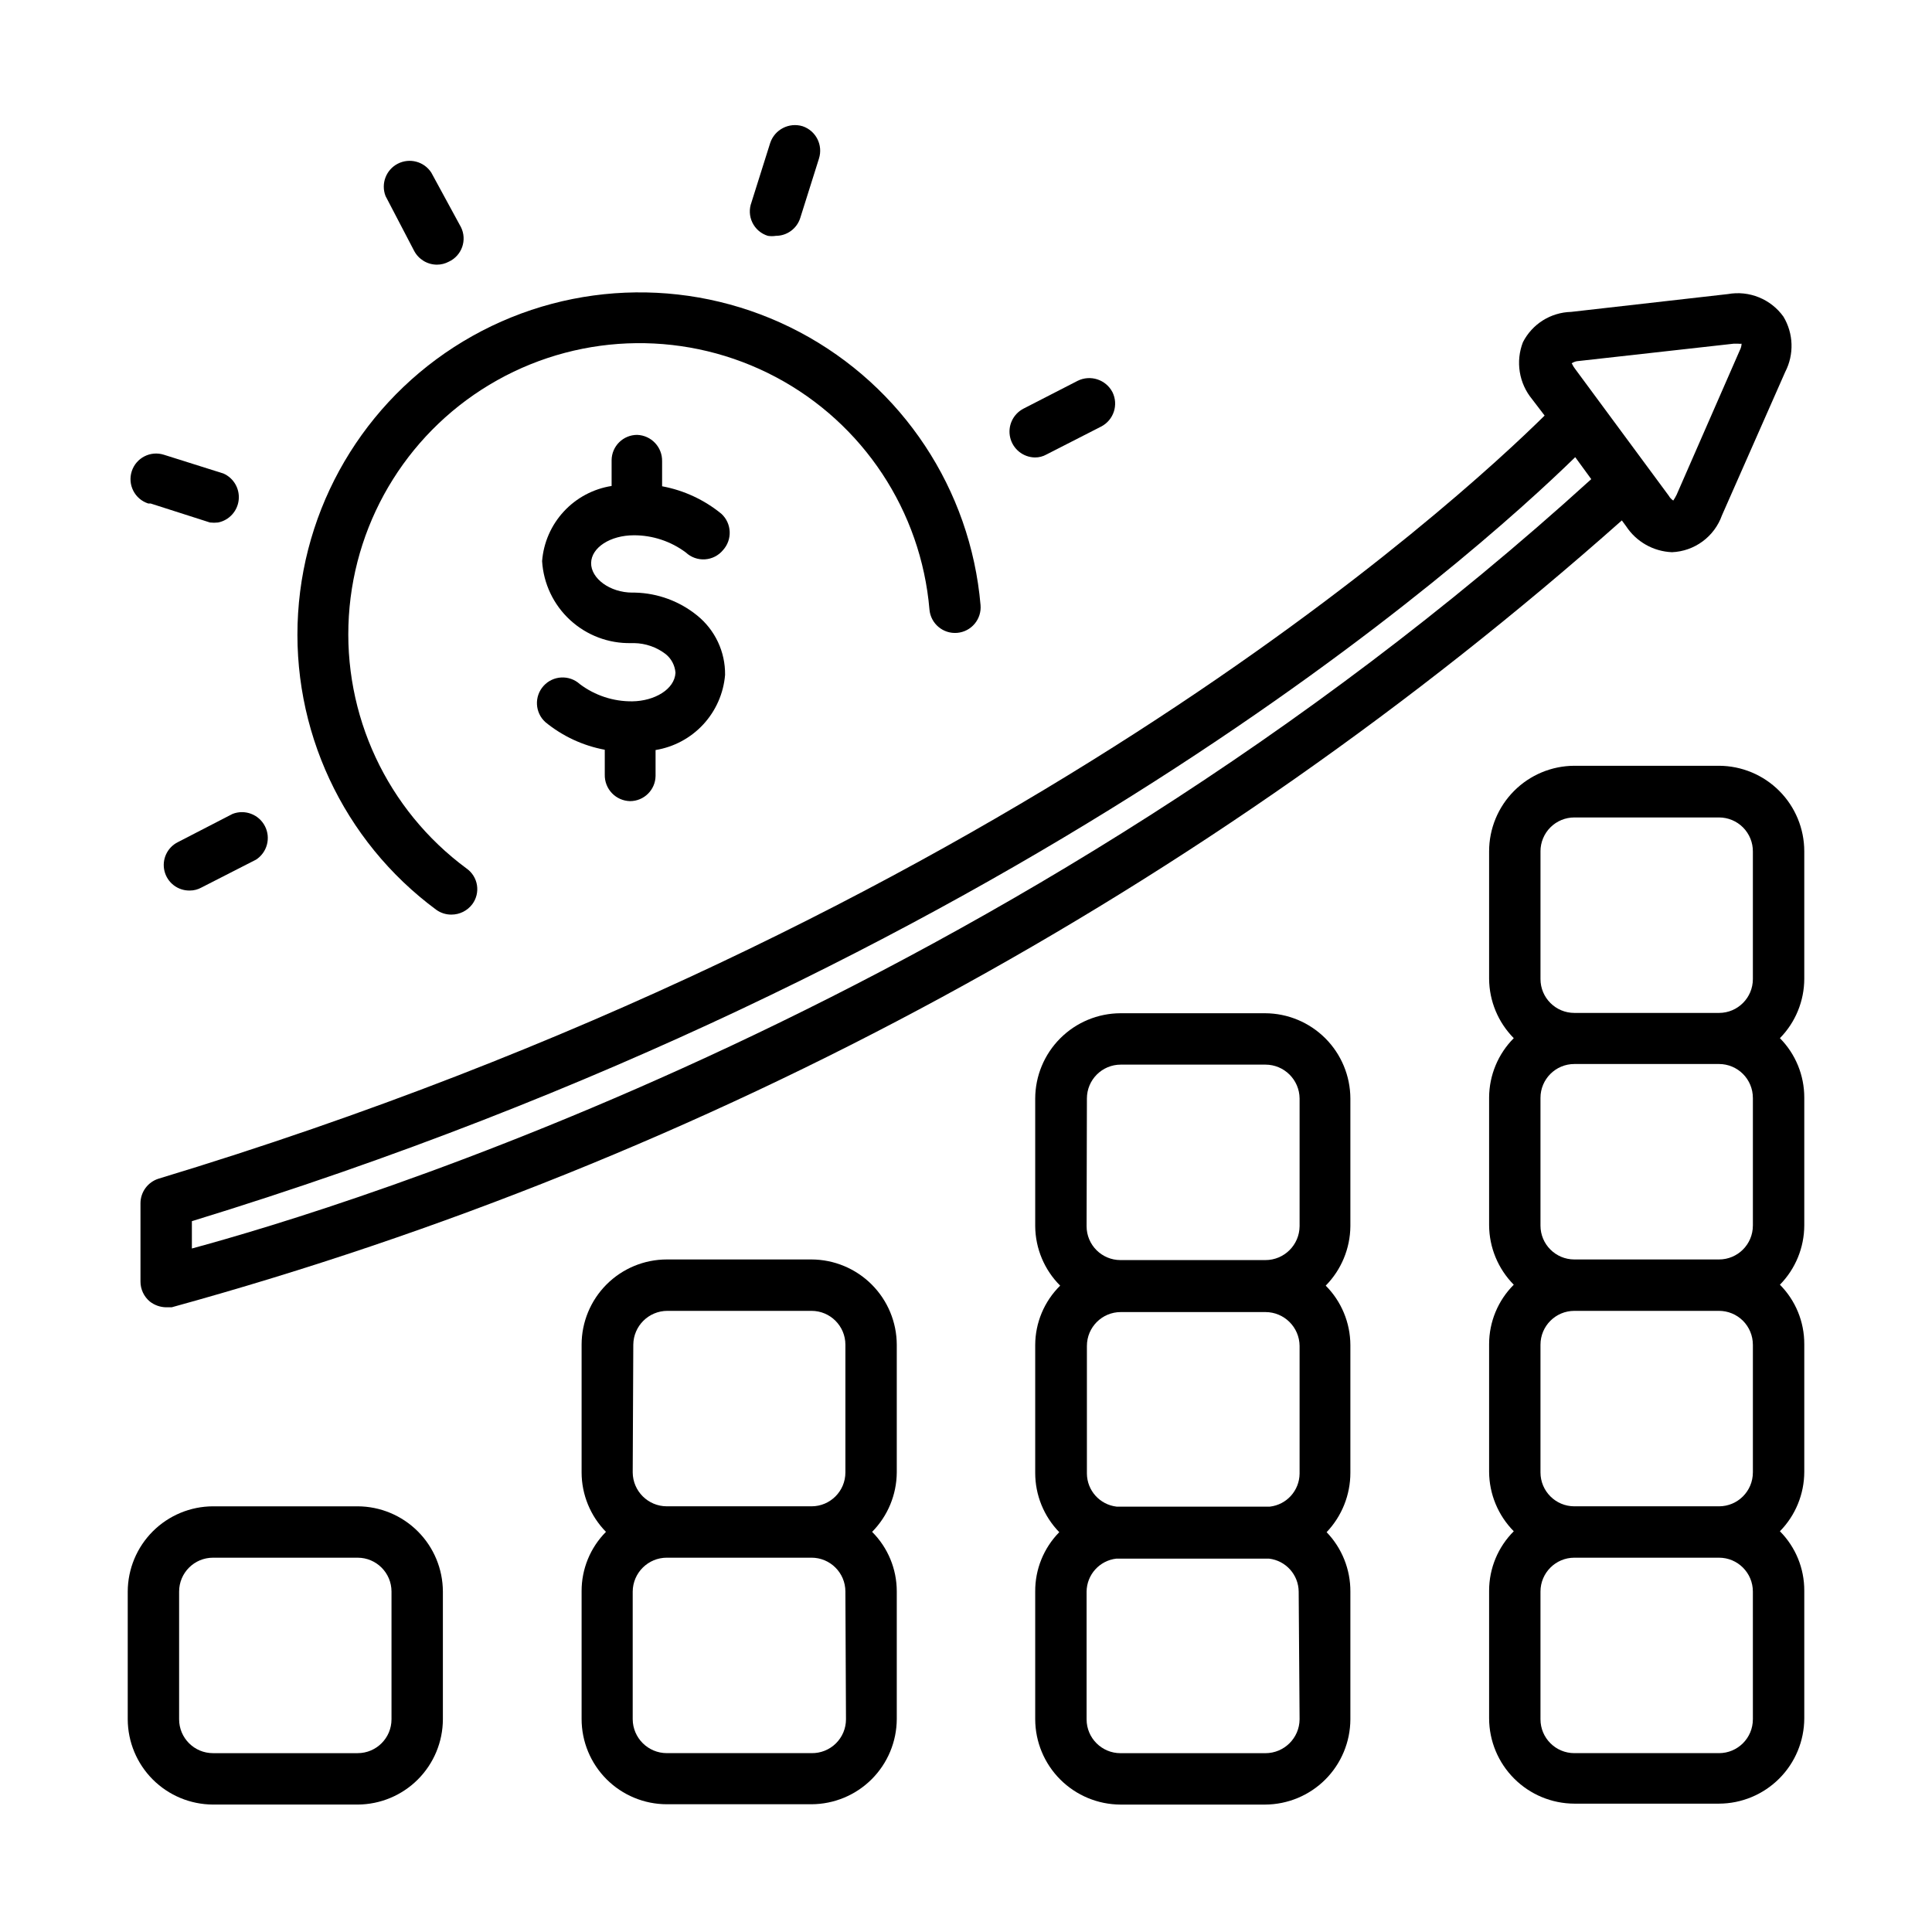 <?xml version="1.0" encoding="UTF-8"?>
<!-- The Best Svg Icon site in the world: iconSvg.co, Visit us! https://iconsvg.co -->
<svg fill="#000000" width="800px" height="800px" version="1.1" viewBox="144 144 512 512" xmlns="http://www.w3.org/2000/svg">
 <g>
  <path d="m311.59 329.86c-5.019 0.062-9.922-1.543-13.93-4.566-2.785-2.523-7.086-2.309-9.605 0.473-2.523 2.781-2.309 7.082 0.473 9.605 4.547 3.727 9.961 6.246 15.742 7.32v6.613-0.004c-0.039 1.82 0.641 3.578 1.895 4.891 1.254 1.316 2.981 2.074 4.797 2.117 3.711 0 6.727-2.984 6.769-6.691v-6.848c4.852-0.793 9.301-3.18 12.641-6.789 3.336-3.609 5.371-8.23 5.781-13.129 0.078-6.106-2.648-11.906-7.398-15.742-4.664-3.785-10.449-5.918-16.453-6.062h-0.707c-5.984 0-11.02-3.777-10.941-7.871s5.117-7.32 11.336-7.32h-0.004c4.965-0.012 9.801 1.59 13.777 4.566 1.363 1.273 3.191 1.93 5.055 1.809 1.863-0.117 3.594-1 4.785-2.441 2.516-2.769 2.34-7.047-0.395-9.602-4.547-3.731-9.961-6.25-15.742-7.32v-6.613c0.086-3.754-2.863-6.879-6.613-7.008-3.707 0-6.727 2.984-6.769 6.691v6.848c-4.863 0.766-9.328 3.148-12.668 6.762-3.344 3.613-5.371 8.25-5.754 13.156 0.367 5.973 3.027 11.57 7.434 15.621 4.402 4.051 10.203 6.238 16.184 6.106h0.789-0.004c3.023 0.051 5.949 1.07 8.348 2.914 1.516 1.219 2.457 3.016 2.598 4.957-0.238 4.41-5.59 7.481-11.418 7.559z"/>
  <path d="m347.49 206.5c0.703 0.113 1.422 0.113 2.125 0 2.953 0 5.562-1.91 6.457-4.723l4.961-15.742-0.004-0.004c1.145-3.562-0.785-7.383-4.328-8.578-3.582-1.09-7.383 0.859-8.582 4.406l-4.961 15.742 0.004 0.004c-0.672 1.75-0.59 3.699 0.23 5.387 0.82 1.688 2.305 2.957 4.098 3.508z"/>
  <path d="m183.91 277.43 15.742 5.039h0.004c0.707 0.078 1.418 0.078 2.125 0 2.934-0.582 5.148-3 5.473-5.973 0.324-2.973-1.316-5.812-4.055-7.016l-15.742-4.961h-0.004c-3.562-1.152-7.387 0.805-8.539 4.371-1.152 3.562 0.801 7.387 4.367 8.539z"/>
  <path d="m253.73 210.44c1.176 2.266 3.512 3.691 6.062 3.699 1.098 0 2.18-0.27 3.148-0.789 1.656-0.766 2.93-2.168 3.539-3.887 0.605-1.719 0.496-3.609-0.309-5.242l-7.875-14.484c-1.914-2.945-5.742-3.961-8.867-2.359-3.121 1.602-4.527 5.305-3.254 8.578z"/>
  <path d="m191.15 367.17c-2.836 1.41-4.316 4.598-3.562 7.676 0.758 3.078 3.543 5.219 6.711 5.156 1.074 0 2.133-0.27 3.07-0.789l14.484-7.398c2.945-1.914 3.961-5.742 2.359-8.867-1.602-3.121-5.305-4.527-8.578-3.254z"/>
  <path d="m418.26 265.23c1.074 0.012 2.133-0.262 3.07-0.789l14.484-7.398c3.324-1.715 4.656-5.781 2.992-9.133-1.75-3.332-5.84-4.66-9.211-2.992l-14.406 7.398v0.004c-2.769 1.453-4.199 4.602-3.477 7.644 0.723 3.047 3.418 5.211 6.547 5.266z"/>
  <path d="m259.64 385.12c1.172 0.836 2.578 1.277 4.016 1.258 2.164-0.004 4.203-1.023 5.508-2.754 1.074-1.445 1.52-3.262 1.238-5.039-0.281-1.777-1.266-3.367-2.734-4.406-21.094-15.555-32.852-40.758-31.215-66.914 1.637-26.16 16.445-49.699 39.316-62.5 22.875-12.801 50.68-13.113 73.836-0.832 23.152 12.285 38.484 35.484 40.711 61.602 0.324 3.738 3.621 6.504 7.359 6.18 1.797-0.156 3.457-1.02 4.613-2.402 1.16-1.379 1.723-3.164 1.566-4.961-2.652-30.68-20.695-57.914-47.91-72.328-27.215-14.41-59.883-14.027-86.75 1.02-26.867 15.047-44.266 42.703-46.195 73.438s11.867 60.348 36.641 78.641z"/>
  <path d="m238.78 543.19h-38.34c-5.984 0.02-11.719 2.406-15.953 6.641-4.231 4.231-6.617 9.965-6.637 15.953v33.852-0.004c0.02 5.984 2.406 11.719 6.637 15.953 4.234 4.231 9.969 6.617 15.953 6.641h38.34c5.984-0.023 11.719-2.41 15.949-6.641 4.234-4.234 6.621-9.969 6.641-15.953v-33.852 0.004c-0.02-5.988-2.406-11.723-6.641-15.953-4.231-4.234-9.965-6.621-15.949-6.641zm8.973 56.441c0 4.957-4.019 8.973-8.973 8.973h-38.34c-4.953 0-8.973-4.016-8.973-8.973v-33.852 0.004c0-4.957 4.019-8.977 8.973-8.977h38.34c4.953 0 8.973 4.019 8.973 8.977z"/>
  <path d="m359.06 477.77h-38.336c-5.992 0-11.738 2.383-15.977 6.617-4.234 4.238-6.617 9.984-6.617 15.977v33.852-0.004c0.012 5.891 2.328 11.543 6.457 15.746-4.156 4.184-6.481 9.848-6.457 15.742v33.852c0 5.992 2.383 11.738 6.617 15.977 4.238 4.234 9.984 6.617 15.977 6.617h38.336c5.988-0.023 11.723-2.41 15.953-6.641 4.234-4.234 6.621-9.969 6.641-15.953v-33.852c-0.004-5.906-2.356-11.566-6.535-15.742 4.152-4.195 6.496-9.844 6.535-15.746v-33.852 0.004c-0.02-5.984-2.406-11.719-6.641-15.953-4.231-4.231-9.965-6.621-15.953-6.641zm-47.23 22.594c0.043-4.969 4.082-8.977 9.051-8.973h38.18c4.957 0 8.977 4.016 8.977 8.973v33.852-0.004c0 4.957-4.019 8.977-8.977 8.977h-38.336c-4.969 0-9.008-4.008-9.051-8.977zm56.363 99.266c0 2.406-0.965 4.715-2.684 6.402s-4.039 2.613-6.449 2.57h-38.336c-4.969 0-9.008-4.004-9.051-8.973v-33.852 0.004c0.043-4.973 4.082-8.977 9.051-8.977h38.336c4.957 0 8.977 4.019 8.977 8.977z"/>
  <path d="m479.27 412.52h-38.336c-5.984 0.02-11.719 2.406-15.953 6.641-4.234 4.231-6.621 9.965-6.641 15.953v33.852-0.004c0.051 5.914 2.426 11.57 6.613 15.746-4.215 4.156-6.598 9.824-6.613 15.742v33.852c-0.012 5.879 2.277 11.527 6.375 15.742-4.125 4.195-6.422 9.859-6.375 15.746v33.852-0.004c0.02 5.984 2.406 11.719 6.641 15.953 4.234 4.231 9.969 6.617 15.953 6.641h38.336c5.984-0.023 11.719-2.41 15.953-6.641 4.231-4.234 6.617-9.969 6.641-15.953v-33.852 0.004c0.031-5.871-2.227-11.52-6.297-15.746 4.043-4.246 6.297-9.883 6.297-15.742v-33.852c-0.023-5.902-2.371-11.559-6.535-15.742 4.137-4.203 6.481-9.848 6.535-15.746v-33.852 0.004c-0.023-5.988-2.41-11.723-6.641-15.953-4.234-4.234-9.969-6.621-15.953-6.641zm-47.23 22.594c0-4.957 4.016-8.977 8.973-8.977h38.336c4.969 0 9.012 4.008 9.055 8.977v33.852-0.004c-0.043 4.969-4.086 8.977-9.055 8.973h-38.414c-4.957 0-8.977-4.016-8.977-8.973zm56.363 99.422c-0.051 4.481-3.422 8.223-7.871 8.738h-40.621c-4.449-0.516-7.824-4.258-7.871-8.738v-33.852 0.004c0-4.957 4.016-8.977 8.973-8.977h38.336c4.969 0 9.012 4.004 9.055 8.977zm0 65.102c-0.043 4.969-4.086 8.973-9.055 8.973h-38.414c-4.957 0-8.977-4.016-8.977-8.973v-33.852 0.004c0.051-4.481 3.426-8.227 7.875-8.738h40.461c4.449 0.512 7.824 4.258 7.871 8.738z"/>
  <path d="m622.15 369.61c0-6-2.379-11.754-6.613-16.004s-9.98-6.648-15.98-6.668h-38.336c-6 0.02-11.746 2.418-15.98 6.668s-6.613 10.004-6.613 16.004v33.77c0.039 5.902 2.383 11.551 6.535 15.746-4.164 4.184-6.512 9.84-6.535 15.742v33.852c0.039 5.898 2.383 11.551 6.535 15.742-4.18 4.176-6.531 9.836-6.535 15.746v33.852-0.004c0.039 5.898 2.383 11.551 6.535 15.746-4.18 4.172-6.531 9.836-6.535 15.742v33.852c0.02 5.984 2.406 11.719 6.641 15.949 4.231 4.234 9.965 6.621 15.953 6.641h38.336c5.984-0.02 11.719-2.406 15.953-6.641 4.231-4.231 6.617-9.965 6.641-15.949v-33.852c0.023-5.898-2.301-11.562-6.457-15.742 4.129-4.203 6.445-9.855 6.457-15.746v-33.852 0.004c0.023-5.898-2.301-11.562-6.457-15.746 4.129-4.199 6.445-9.852 6.457-15.742v-33.852c0.008-5.894-2.312-11.551-6.457-15.742 4.129-4.203 6.445-9.855 6.457-15.746zm-69.902 0h-0.004c0-2.383 0.945-4.664 2.629-6.348s3.965-2.629 6.348-2.629h38.336c2.394 0 4.688 0.957 6.375 2.656 1.684 1.703 2.621 4.004 2.598 6.398v33.77c0 4.957-4.016 8.977-8.973 8.977h-38.336c-4.957 0-8.977-4.019-8.977-8.977zm56.285 65.336v33.852h-0.004c0 4.957-4.016 8.973-8.973 8.973h-38.336c-4.957 0-8.977-4.016-8.977-8.973v-33.852c0-4.957 4.019-8.973 8.977-8.973h38.336c2.379 0 4.664 0.945 6.344 2.629 1.684 1.684 2.629 3.965 2.629 6.344zm0 65.418v33.852l-0.004-0.004c0 4.957-4.016 8.977-8.973 8.977h-38.336c-4.957 0-8.977-4.019-8.977-8.977v-33.852 0.004c0-4.957 4.019-8.973 8.977-8.973h38.336c2.379 0 4.664 0.945 6.344 2.625 1.684 1.684 2.629 3.969 2.629 6.348zm0 99.266h-0.004c0 4.957-4.016 8.973-8.973 8.973h-38.336c-4.957 0-8.977-4.016-8.977-8.973v-33.852 0.004c0-4.957 4.019-8.977 8.977-8.977h38.336c4.957 0 8.973 4.019 8.973 8.977z"/>
  <path d="m553.34 254.13c-22.668 22.359-144.29 134.69-367.31 202.23-2.856 0.895-4.801 3.539-4.801 6.531v20.703c-0.012 2.074 0.914 4.043 2.519 5.356 1.219 0.941 2.711 1.465 4.25 1.496h1.496c142.38-39.168 273.87-110.51 384.31-208.53l1.102 1.496c2.703 4.152 7.254 6.734 12.203 6.926 2.926-0.125 5.746-1.121 8.102-2.863 2.356-1.738 4.141-4.141 5.121-6.898l16.77-38.02c2.391-4.633 2.211-10.172-0.473-14.641-1.637-2.289-3.891-4.062-6.496-5.121-2.606-1.062-5.457-1.359-8.227-0.863l-41.562 4.723c-2.652 0.066-5.238 0.848-7.481 2.258-2.246 1.414-4.066 3.41-5.273 5.773-0.973 2.508-1.262 5.231-0.832 7.887 0.426 2.656 1.559 5.152 3.273 7.227zm-358.49 220.42v-6.926c217.98-66.836 339.68-176.18 366.6-202.47l4.25 5.824c-153.43 139.49-331.02 193.1-370.85 203.89zm367-234.82 41.562-4.644h1.262c0.285 0.043 0.578 0.043 0.863 0-0.023 0.605-0.184 1.199-0.469 1.734l-16.766 38.336h-0.004c-0.254 0.516-0.543 1.016-0.867 1.496-0.488-0.32-0.895-0.75-1.18-1.262l-24.875-33.691c-0.551-0.707-0.707-1.258-0.867-1.418 0.41-0.266 0.863-0.453 1.34-0.551z"/>
 </g>
</svg>